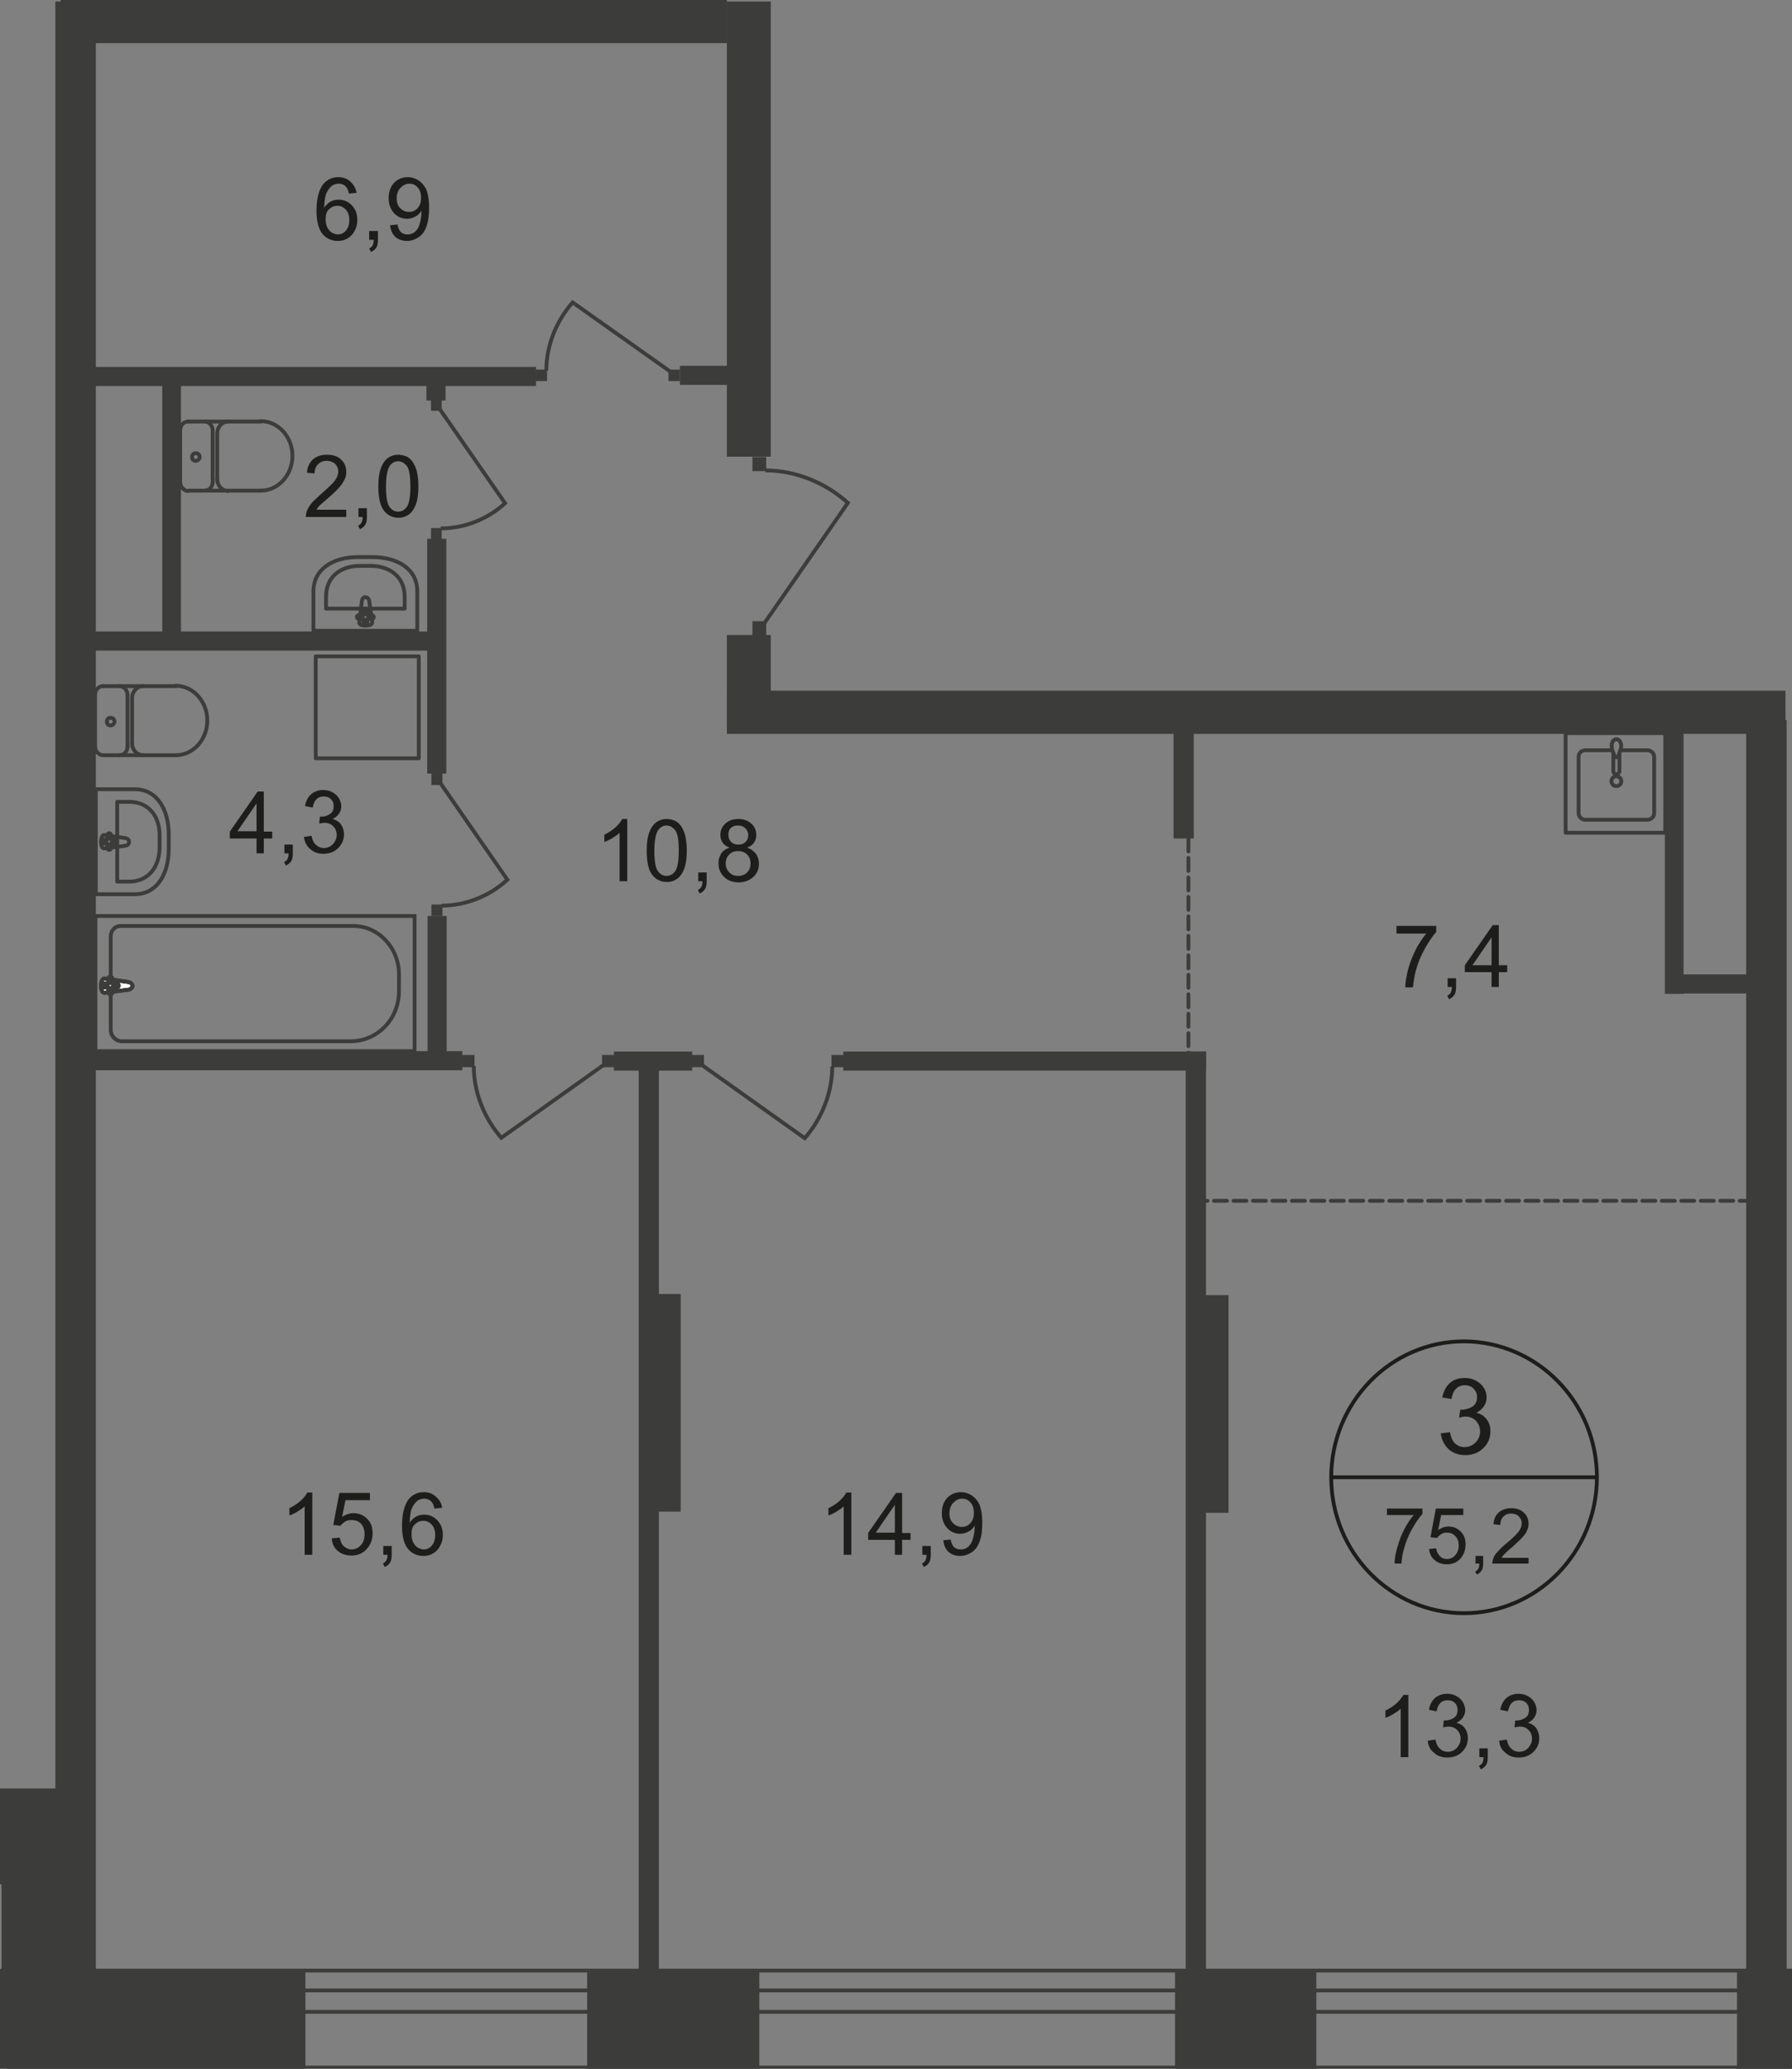 <?xml version="1.0" encoding="utf-8"?>
<!-- Generator: Adobe Illustrator 25.4.1, SVG Export Plug-In . SVG Version: 6.00 Build 0)  -->
<!DOCTYPE svg PUBLIC "-//W3C//DTD SVG 1.1//EN" "http://www.w3.org/Graphics/SVG/1.1/DTD/svg11.dtd">
<svg version="1.1" id="Слой_1" xmlns:x="http://ns.adobe.com/Extensibility/1.0/" xmlns:i="http://ns.adobe.com/AdobeIllustrator/10.0/" xmlns:graph="http://ns.adobe.com/Graphs/1.0/"
	 xmlns="http://www.w3.org/2000/svg" xmlns:xlink="http://www.w3.org/1999/xlink" x="0px" y="0px" width="469.4px" height="541.8px"
	 viewBox="0 0 469.4 541.8" style="enable-background:new 0 0 469.4 541.8;" xml:space="preserve">
<rect x="0" y="0" width="469.4" height="541.8" fill="#808080" stroke="none"/>
<style type="text/css">
	.st0{fill:none;stroke:#3C3C3B;stroke-linecap:round;stroke-linejoin:round;stroke-miterlimit:10;}
	.st1{fill-rule:evenodd;clip-rule:evenodd;fill:#3C3C3B;}
	.st2{fill:#3C3C3B;}
	.st3{fill:none;stroke:#3C3C3B;stroke-miterlimit:22.926;}
	.st4{fill:#FFFFFF;}
	.st5{fill:#1D1D1B;}
	.st6{fill:none;stroke:#1D1D1B;stroke-miterlimit:10;}
	.st7{fill:none;stroke:#3C3C3B;stroke-linecap:round;stroke-linejoin:round;stroke-miterlimit:10;stroke-dasharray:3.4,1.7;}
</style>
<polygon class="st0" points="469.3,516.1 0.4,516.1 0.4,541.5 469.3,541.5 "/>
<rect x="0.4" y="521.3" class="st0" width="468.8" height="5.6"/>
<rect x="14.5" y="0.4" class="st1" width="10.6" height="524.3"/>
<rect x="15.9" class="st1" width="174.5" height="11.3"/>
<rect x="190.4" y="166.3" class="st1" width="11.5" height="25.5"/>
<rect x="111.9" y="141.1" class="st1" width="5" height="61.5"/>
<rect x="19.3" y="165.4" class="st1" width="93.4" height="5"/>
<rect x="112" y="239.9" class="st1" width="5" height="38.1"/>
<rect x="22.8" y="275.3" class="st1" width="98.3" height="5"/>
<rect x="160.8" y="275.4" class="st1" width="20.5" height="5"/>
<rect x="16.7" y="96.1" class="st1" width="123.7" height="5"/>
<rect x="178.1" y="95.8" class="st1" width="13.5" height="5"/>
<rect x="111.7" y="99.7" class="st1" width="5" height="5.2"/>
<rect x="121.1" y="276.3" class="st2" width="3.2" height="3.2"/>
<path class="st3" d="M158,279l-26.7,19c-4.5-5.2-7.2-11.9-7.2-18.8"/>
<rect x="157.7" y="276.3" class="st2" width="3.2" height="3.2"/>
<rect x="140.3" y="96.8" class="st2" width="3" height="3"/>
<path class="st3" d="M175.4,97.2l-25.4-18c-4.3,4.9-6.9,11.3-6.9,17.9"/>
<rect x="175.1" y="96.8" class="st2" width="3" height="3"/>
<rect x="113" y="236.9" class="st2" width="2.9" height="3"/>
<path class="st3" d="M115.5,205.3l17.4,25.1c-4.7,4.3-10.9,6.8-17.3,6.8"/>
<rect x="113" y="202.6" class="st2" width="2.9" height="3"/>
<rect x="112.9" y="138.3" class="st2" width="2.8" height="2.9"/>
<path class="st3" d="M115.3,107.3l17,24.5c-4.6,4.2-10.7,6.6-16.9,6.6"/>
<rect x="112.9" y="104.7" class="st2" width="2.8" height="2.9"/>
<path class="st0" d="M35.3,206.7H25.1v27.5h10.2c5.9,0,8.9-5.4,8.9-11.9v-3.7C44.2,212.1,41.2,206.7,35.3,206.7z"/>
<path class="st0" d="M33.8,210h-3.1v20.9h3.1c5.3,0,8-4.1,8-9V219C41.9,214.1,39.2,210,33.8,210z"/>
<path class="st0" d="M32.9,219.5l-5.6-0.8c-1-0.2-1.2,3.6,0,3.5l5.6-0.7c0.5-0.1,0.9-0.4,0.9-1C33.8,219.9,33.4,219.6,32.9,219.5z"
	/>
<path class="st0" d="M28.6,218.2L28.6,218.2c-0.2,0-0.5,0.2-0.5,0.5v1.2h-1.1c-0.3,0-0.5,0.2-0.5,0.5c0,0.3,0.2,0.5,0.5,0.5h1.1v1.2
	c0,0.3,0.2,0.5,0.5,0.5c0.2,0,0.5-0.2,0.5-0.5v-1.2h1.1c0.2,0,0.5-0.2,0.5-0.5c0-0.3-0.2-0.5-0.5-0.5h-1.1v-1.2
	C29.1,218.5,28.9,218.2,28.6,218.2z"/>
<rect x="25" y="239.9" class="st3" width="83.6" height="35.4"/>
<path class="st3" d="M91.9,272.7h-60c-1.6,0-2.9-1.4-2.9-3v-24.5c0-1.5,1.2-2.7,2.6-2.7h60.9c6.6,0,12,5.7,12,12.6v4.4
	C104.6,266.8,98.9,272.7,91.9,272.7z"/>
<path class="st4" d="M33.7,257.2l-6.3-0.9c-1.2-0.2-1.3,3.9,0,3.7l6.3-0.8c0.5-0.1,1-0.5,1-1C34.6,257.6,34.2,257.3,33.7,257.2"/>
<path class="st3" d="M33.7,257.2l-6.3-0.9c-1.2-0.2-1.3,3.9,0,3.7l6.3-0.8c0.5-0.1,1-0.5,1-1C34.6,257.6,34.2,257.3,33.7,257.2z"/>
<path class="st3" d="M33.7,257.2l-6.3-0.9c-1.2-0.2-1.3,3.9,0,3.7l6.3-0.8c0.5-0.1,1-0.5,1-1C34.6,257.6,34.2,257.3,33.7,257.2z"/>
<path class="st0" d="M33.7,257.2l-6.3-0.9c-1.2-0.2-1.3,3.9,0,3.7l6.3-0.8c0.5-0.1,1-0.5,1-1C34.6,257.6,34.2,257.3,33.7,257.2z"/>
<path class="st4" d="M28.9,255.8L28.9,255.8c-0.3,0-0.5,0.2-0.5,0.5v1.3h-1.2c-0.3,0-0.5,0.2-0.5,0.5c0,0.3,0.2,0.5,0.5,0.5h1.2v1.3
	c0,0.3,0.2,0.5,0.5,0.5c0.3,0,0.5-0.2,0.5-0.5v-1.3h1.2c0.3,0,0.5-0.2,0.5-0.5c0-0.3-0.2-0.5-0.5-0.5h-1.2v-1.3
	C29.4,256,29.2,255.8,28.9,255.8"/>
<path class="st0" d="M28.9,255.8L28.9,255.8c-0.3,0-0.5,0.2-0.5,0.5v1.3h-1.2c-0.3,0-0.5,0.2-0.5,0.5c0,0.3,0.2,0.5,0.5,0.5h1.2v1.3
	c0,0.3,0.2,0.5,0.5,0.5c0.3,0,0.5-0.2,0.5-0.5v-1.3h1.2c0.3,0,0.5-0.2,0.5-0.5c0-0.3-0.2-0.5-0.5-0.5h-1.2v-1.3
	C29.4,256,29.2,255.8,28.9,255.8z"/>
<path class="st0" d="M28.9,255.8L28.9,255.8c-0.3,0-0.5,0.2-0.5,0.5v1.3h-1.2c-0.3,0-0.5,0.2-0.5,0.5c0,0.3,0.2,0.5,0.5,0.5h1.2v1.3
	c0,0.3,0.2,0.5,0.5,0.5c0.3,0,0.5-0.2,0.5-0.5v-1.3h1.2c0.3,0,0.5-0.2,0.5-0.5c0-0.3-0.2-0.5-0.5-0.5h-1.2v-1.3
	C29.4,256,29.2,255.8,28.9,255.8z"/>
<path class="st0" d="M28.9,255.8L28.9,255.8c-0.3,0-0.5,0.2-0.5,0.5v1.3h-1.2c-0.3,0-0.5,0.2-0.5,0.5c0,0.3,0.2,0.5,0.5,0.5h1.2v1.3
	c0,0.3,0.2,0.5,0.5,0.5c0.3,0,0.5-0.2,0.5-0.5v-1.3h1.2c0.3,0,0.5-0.2,0.5-0.5c0-0.3-0.2-0.5-0.5-0.5h-1.2v-1.3
	C29.4,256,29.2,255.8,28.9,255.8z"/>
<path class="st0" d="M27,179.7c-1.2,0-2.1,1-2.1,2.3"/>
<line class="st0" x1="27.1" y1="179.7" x2="46.1" y2="179.7"/>
<path class="st0" d="M46,197.8c4.6,0,8.3-4.1,8.3-9.1c0-5-3.7-9.1-8.3-9.1"/>
<line class="st0" x1="46.2" y1="197.8" x2="27.2" y2="197.8"/>
<path class="st0" d="M24.9,195.5c0,1.2,1,2.3,2.1,2.3"/>
<line class="st0" x1="24.9" y1="195.7" x2="24.9" y2="182.2"/>
<path class="st0" d="M28,189c0,0.6,0.4,1,1,1c0.5,0,1-0.5,1-1c0-0.6-0.4-1-1-1C28.4,187.9,28,188.4,28,189z"/>
<path class="st0" d="M31.3,197.8c1.2,0,2.1-1,2.1-2.3"/>
<line class="st0" x1="33.4" y1="195.7" x2="33.4" y2="182.2"/>
<path class="st0" d="M33.4,182c0-1.3-1-2.3-2.1-2.3"/>
<path class="st0" d="M37.5,179.7c-1.6,0-2.9,1.4-2.9,3.1"/>
<line class="st0" x1="34.6" y1="183" x2="34.6" y2="194.9"/>
<path class="st0" d="M34.6,194.7c0,1.7,1.3,3.1,2.9,3.1"/>
<path class="st0" d="M422.2,196.5h-6.9c-1,0-1.8,0.7-1.8,1.7V213c0,0.9,0.8,1.7,1.8,1.7h16.2c1,0,1.8-0.8,1.8-1.7v-14.8
	c0-0.9-0.8-1.7-1.8-1.7h-7.1"/>
<path class="st3" d="M424.7,204.6c0-0.7-0.6-1.3-1.3-1.3c-0.7,0-1.3,0.6-1.3,1.3c0,0.7,0.6,1.3,1.3,1.3
	C424.1,205.9,424.7,205.3,424.7,204.6z"/>
<path class="st3" d="M424.2,197.1v4.9c0,0.4-0.4,0.8-0.8,0.8s-0.8-0.4-0.8-0.8v-4.9"/>
<path class="st3" d="M422.3,196.3c0.2,0.7,0.4,1.1,0.5,1.4c0.1,0.2,0.1,0.4,0.2,0.5c0,0,0,0.1,0.1,0.1c0,0,0.1,0,0.1,0h0.2h0.2
	c0.1,0,0.1,0,0.1,0c0,0,0.1,0,0.1-0.1c0-0.1,0.1-0.3,0.2-0.5c0.1-0.3,0.3-0.7,0.5-1.4c0.2-0.5,0.2-1,0.1-1.5
	c-0.2-0.7-0.6-1.2-1.2-1.2c-0.6,0-1,0.5-1.2,1.2C422.1,195.3,422.2,195.9,422.3,196.3z"/>
<rect x="410.1" y="192" class="st0" width="26.1" height="26.1"/>
<rect x="167.3" y="278.4" class="st1" width="5.3" height="251.6"/>
<rect x="167.6" y="338.9" class="st1" width="10.7" height="57"/>
<rect x="217.8" y="276.3" class="st2" width="3.2" height="3.2"/>
<path class="st3" d="M184.1,279.1l26.7,19c4.5-5.2,7.2-11.9,7.2-18.8"/>
<rect x="181.2" y="276.3" class="st2" width="3.2" height="3.2"/>
<rect x="220.9" y="275.4" class="st1" width="95" height="5"/>
<rect x="190.4" y="0.4" class="st1" width="11.5" height="119.2"/>
<rect x="197.1" y="119.7" class="st2" width="3.6" height="3.7"/>
<path class="st3" d="M200.3,163.1l21.8-31.4c-5.9-5.3-13.7-8.5-21.6-8.5"/>
<rect x="197.1" y="162.7" class="st2" width="3.6" height="3.7"/>
<rect x="190.4" y="180.9" class="st1" width="277.3" height="11.3"/>
<rect x="457.4" y="188.6" class="st1" width="10.6" height="332.3"/>
<rect x="436.2" y="255.2" class="st1" width="25.4" height="5"/>
<rect x="436.1" y="189.1" class="st1" width="4.9" height="71.2"/>
<g>
	<path class="st5" d="M223,407.2h-2v-12.7c-0.5,0.5-1.1,0.9-1.9,1.4c-0.8,0.5-1.5,0.8-2.1,1v-1.9c1.1-0.5,2.1-1.2,2.9-1.9
		c0.8-0.7,1.4-1.5,1.8-2.2h1.3V407.2z"/>
	<path class="st5" d="M234.4,407.2v-3.9h-7v-1.8l7.3-10.5h1.6v10.5h2.2v1.8h-2.2v3.9H234.4z M234.4,401.4v-7.3l-5,7.3H234.4z"/>
	<path class="st5" d="M241.6,407.2v-2.3h2.2v2.3c0,0.8-0.1,1.5-0.4,2c-0.3,0.5-0.8,0.9-1.4,1.2l-0.5-0.9c0.4-0.2,0.7-0.5,0.9-0.8
		c0.2-0.4,0.3-0.9,0.3-1.5H241.6z"/>
	<path class="st5" d="M247.1,403.4l1.9-0.2c0.2,0.9,0.5,1.6,0.9,2c0.5,0.4,1,0.6,1.7,0.6c0.6,0,1.1-0.1,1.6-0.4
		c0.5-0.3,0.8-0.7,1.1-1.1c0.3-0.5,0.5-1.1,0.7-1.9c0.2-0.8,0.3-1.6,0.3-2.4c0-0.1,0-0.2,0-0.4c-0.4,0.6-0.9,1.2-1.6,1.5
		c-0.7,0.4-1.4,0.6-2.2,0.6c-1.3,0-2.5-0.5-3.4-1.5c-0.9-1-1.4-2.3-1.4-3.9c0-1.7,0.5-3,1.4-4c1-1,2.2-1.5,3.6-1.5
		c1,0,2,0.3,2.9,0.9c0.9,0.6,1.5,1.4,2,2.4c0.4,1.1,0.7,2.6,0.7,4.6c0,2.1-0.2,3.7-0.7,5c-0.4,1.2-1.1,2.2-2,2.8
		c-0.9,0.6-1.9,1-3.1,1c-1.3,0-2.3-0.4-3.1-1.1C247.7,405.7,247.2,404.7,247.1,403.4z M255.1,396.2c0-1.1-0.3-2.1-0.9-2.7
		c-0.6-0.7-1.3-1-2.2-1c-0.9,0-1.6,0.4-2.3,1.1c-0.7,0.7-1,1.7-1,2.8c0,1,0.3,1.9,0.9,2.5c0.6,0.6,1.4,1,2.3,1c0.9,0,1.7-0.3,2.3-1
		S255.1,397.4,255.1,396.2z"/>
</g>
<g>
	<path class="st5" d="M67.2,223.5v-3.9h-7v-1.8l7.3-10.5h1.6v10.5h2.2v1.8h-2.2v3.9H67.2z M67.2,217.7v-7.3l-5,7.3H67.2z"/>
	<path class="st5" d="M74.5,223.5v-2.3h2.2v2.3c0,0.8-0.1,1.5-0.4,2c-0.3,0.5-0.8,0.9-1.4,1.2l-0.5-0.9c0.4-0.2,0.7-0.5,0.9-0.8
		c0.2-0.4,0.3-0.9,0.3-1.5H74.5z"/>
	<path class="st5" d="M79.6,219.2l2-0.3c0.2,1.1,0.6,1.9,1.2,2.4c0.5,0.5,1.2,0.8,2,0.8c0.9,0,1.7-0.3,2.4-1c0.6-0.7,1-1.5,1-2.4
		c0-0.9-0.3-1.7-0.9-2.3c-0.6-0.6-1.3-0.9-2.3-0.9c-0.4,0-0.8,0.1-1.4,0.2l0.2-1.8c0.1,0,0.2,0,0.3,0c0.8,0,1.6-0.2,2.3-0.7
		c0.7-0.4,1-1.1,1-2.1c0-0.7-0.2-1.3-0.7-1.8c-0.5-0.5-1.1-0.7-1.9-0.7c-0.8,0-1.4,0.2-1.9,0.7s-0.8,1.2-1,2.2l-2-0.4
		c0.2-1.3,0.8-2.4,1.6-3.1s1.9-1.1,3.2-1.1c0.9,0,1.7,0.2,2.4,0.6c0.7,0.4,1.3,0.9,1.7,1.6c0.4,0.7,0.6,1.4,0.6,2.1
		c0,0.7-0.2,1.3-0.6,1.9s-0.9,1-1.7,1.4c0.9,0.2,1.7,0.7,2.2,1.4s0.8,1.6,0.8,2.6c0,1.4-0.5,2.6-1.5,3.6s-2.3,1.5-3.9,1.5
		c-1.4,0-2.6-0.4-3.5-1.3C80.3,221.6,79.8,220.5,79.6,219.2z"/>
</g>
<g>
	<path class="st5" d="M90.7,133.5v1.9H80.1c0-0.5,0.1-0.9,0.2-1.4c0.3-0.7,0.7-1.5,1.3-2.2c0.6-0.7,1.5-1.5,2.6-2.5
		c1.7-1.5,2.9-2.6,3.5-3.4c0.6-0.8,0.9-1.6,0.9-2.4c0-0.8-0.3-1.5-0.8-2c-0.6-0.5-1.3-0.8-2.2-0.8c-1,0-1.7,0.3-2.3,0.9
		s-0.9,1.4-0.9,2.4l-2-0.2c0.1-1.5,0.7-2.7,1.6-3.5c0.9-0.8,2.1-1.2,3.7-1.2c1.5,0,2.8,0.4,3.7,1.3c0.9,0.9,1.3,1.9,1.3,3.2
		c0,0.7-0.1,1.3-0.4,1.9s-0.7,1.3-1.3,2c-0.6,0.7-1.6,1.7-3,2.9c-1.2,1-1.9,1.7-2.3,2c-0.3,0.4-0.6,0.7-0.8,1.1H90.7z"/>
	<path class="st5" d="M93.9,135.4v-2.3h2.2v2.3c0,0.8-0.1,1.5-0.4,2c-0.3,0.5-0.8,0.9-1.4,1.2l-0.5-0.9c0.4-0.2,0.7-0.5,0.9-0.8
		c0.2-0.4,0.3-0.9,0.3-1.5H93.9z"/>
	<path class="st5" d="M99.1,127.4c0-1.9,0.2-3.5,0.6-4.6c0.4-1.2,1-2.1,1.7-2.7c0.8-0.6,1.7-1,2.9-1c0.9,0,1.6,0.2,2.3,0.5
		c0.7,0.4,1.2,0.9,1.6,1.5c0.4,0.7,0.8,1.5,1,2.4c0.2,1,0.4,2.2,0.4,3.8c0,1.9-0.2,3.5-0.6,4.6c-0.4,1.2-1,2.1-1.7,2.7
		c-0.8,0.6-1.7,1-2.9,1c-1.5,0-2.8-0.6-3.7-1.7C99.6,132.6,99.1,130.4,99.1,127.4z M101.1,127.4c0,2.7,0.3,4.5,0.9,5.3
		c0.6,0.9,1.4,1.3,2.3,1.3s1.7-0.4,2.3-1.3c0.6-0.9,0.9-2.7,0.9-5.3c0-2.7-0.3-4.5-0.9-5.3s-1.4-1.3-2.3-1.3c-0.9,0-1.6,0.4-2.2,1.2
		C101.5,122.9,101.1,124.7,101.1,127.4z"/>
</g>
<g>
	<path class="st5" d="M164.3,230.8h-2v-12.7c-0.5,0.5-1.1,0.9-1.9,1.4c-0.8,0.5-1.5,0.8-2.1,1v-1.9c1.1-0.5,2.1-1.2,2.9-1.9
		c0.8-0.7,1.4-1.5,1.8-2.2h1.3V230.8z"/>
	<path class="st5" d="M169.4,222.8c0-1.9,0.2-3.5,0.6-4.6c0.4-1.2,1-2.1,1.7-2.7c0.8-0.6,1.7-1,2.9-1c0.9,0,1.6,0.2,2.3,0.5
		c0.7,0.4,1.2,0.9,1.6,1.5c0.4,0.7,0.8,1.5,1,2.4c0.2,1,0.4,2.2,0.4,3.8c0,1.9-0.2,3.5-0.6,4.6c-0.4,1.2-1,2.1-1.7,2.7
		c-0.8,0.6-1.7,1-2.9,1c-1.5,0-2.8-0.6-3.7-1.7C169.9,228.1,169.4,225.9,169.4,222.8z M171.4,222.8c0,2.7,0.3,4.5,0.9,5.3
		c0.6,0.9,1.4,1.3,2.3,1.3s1.7-0.4,2.3-1.3c0.6-0.9,0.9-2.7,0.9-5.3c0-2.7-0.3-4.5-0.9-5.3s-1.4-1.3-2.3-1.3c-0.9,0-1.6,0.4-2.2,1.2
		C171.8,218.3,171.4,220.1,171.4,222.8z"/>
	<path class="st5" d="M182.9,230.8v-2.3h2.2v2.3c0,0.8-0.1,1.5-0.4,2c-0.3,0.5-0.8,0.9-1.4,1.2l-0.5-0.9c0.4-0.2,0.7-0.5,0.9-0.8
		c0.2-0.4,0.3-0.9,0.3-1.5H182.9z"/>
	<path class="st5" d="M191.1,222c-0.8-0.3-1.4-0.7-1.8-1.3c-0.4-0.6-0.6-1.2-0.6-2c0-1.2,0.4-2.2,1.3-3c0.8-0.8,2-1.2,3.4-1.2
		c1.4,0,2.5,0.4,3.4,1.2s1.3,1.8,1.3,3c0,0.8-0.2,1.4-0.6,2c-0.4,0.6-1,1-1.8,1.3c1,0.3,1.7,0.9,2.3,1.6c0.5,0.7,0.8,1.6,0.8,2.6
		c0,1.4-0.5,2.6-1.5,3.5c-1,0.9-2.3,1.4-3.8,1.4s-2.9-0.5-3.8-1.4c-1-1-1.5-2.1-1.5-3.6c0-1.1,0.3-1.9,0.8-2.7
		C189.4,222.8,190.2,222.3,191.1,222z M190.1,226.1c0,0.6,0.1,1.1,0.4,1.7c0.3,0.5,0.7,0.9,1.2,1.2c0.5,0.3,1.1,0.4,1.7,0.4
		c0.9,0,1.7-0.3,2.3-0.9c0.6-0.6,0.9-1.4,0.9-2.3c0-1-0.3-1.8-0.9-2.4c-0.6-0.6-1.4-0.9-2.4-0.9c-0.9,0-1.7,0.3-2.3,0.9
		S190.1,225.2,190.1,226.1z M190.8,218.6c0,0.8,0.2,1.4,0.7,1.9c0.5,0.5,1.1,0.7,1.9,0.7c0.8,0,1.4-0.2,1.9-0.7
		c0.5-0.5,0.7-1.1,0.7-1.8c0-0.7-0.3-1.3-0.8-1.8s-1.1-0.7-1.9-0.7c-0.8,0-1.4,0.2-1.9,0.7S190.8,218,190.8,218.6z"/>
</g>
<g>
	<path class="st5" d="M93.4,50.5l-2,0.2c-0.2-0.8-0.4-1.4-0.7-1.7c-0.5-0.6-1.2-0.9-2-0.9c-0.6,0-1.2,0.2-1.7,0.5
		c-0.6,0.5-1.1,1.1-1.5,2c-0.4,0.9-0.5,2.1-0.6,3.8c0.5-0.7,1.1-1.3,1.7-1.6c0.7-0.4,1.4-0.5,2.2-0.5c1.3,0,2.4,0.5,3.4,1.5
		c0.9,1,1.4,2.2,1.4,3.8c0,1-0.2,2-0.7,2.8c-0.4,0.9-1,1.5-1.8,2s-1.6,0.7-2.6,0.7c-1.6,0-3-0.6-4-1.8s-1.6-3.2-1.6-6.1
		c0-3.1,0.6-5.4,1.7-6.9c1-1.2,2.3-1.9,4-1.9c1.3,0,2.3,0.4,3.1,1.1S93.2,49.2,93.4,50.5z M85.3,57.5c0,0.7,0.1,1.3,0.4,2
		c0.3,0.6,0.7,1.1,1.2,1.4c0.5,0.3,1.1,0.5,1.6,0.5c0.8,0,1.5-0.3,2.1-1c0.6-0.7,0.9-1.6,0.9-2.8c0-1.1-0.3-2-0.9-2.7
		c-0.6-0.6-1.3-1-2.2-1c-0.9,0-1.6,0.3-2.3,1S85.3,56.5,85.3,57.5z"/>
	<path class="st5" d="M96.7,62.8v-2.3H99v2.3c0,0.8-0.1,1.5-0.4,2c-0.3,0.5-0.8,0.9-1.4,1.2l-0.5-0.9c0.4-0.2,0.7-0.5,0.9-0.8
		c0.2-0.4,0.3-0.9,0.3-1.5H96.7z"/>
	<path class="st5" d="M102.2,59l1.9-0.2c0.2,0.9,0.5,1.6,0.9,2c0.5,0.4,1,0.6,1.7,0.6c0.6,0,1.1-0.1,1.6-0.4
		c0.5-0.3,0.8-0.7,1.1-1.1c0.3-0.5,0.5-1.1,0.7-1.9c0.2-0.8,0.3-1.6,0.3-2.4c0-0.1,0-0.2,0-0.4c-0.4,0.6-0.9,1.2-1.6,1.5
		c-0.7,0.4-1.4,0.6-2.2,0.6c-1.3,0-2.5-0.5-3.4-1.5c-0.9-1-1.4-2.3-1.4-3.9c0-1.7,0.5-3,1.4-4c1-1,2.2-1.5,3.6-1.5
		c1,0,2,0.3,2.9,0.9c0.9,0.6,1.5,1.4,2,2.4c0.4,1.1,0.7,2.6,0.7,4.6c0,2.1-0.2,3.7-0.7,5c-0.4,1.2-1.1,2.2-2,2.8
		c-0.9,0.6-1.9,1-3.1,1c-1.3,0-2.3-0.4-3.1-1.1C102.8,61.3,102.3,60.3,102.2,59z M110.3,51.8c0-1.1-0.3-2.1-0.9-2.7
		c-0.6-0.7-1.3-1-2.2-1c-0.9,0-1.6,0.4-2.3,1.1c-0.7,0.7-1,1.7-1,2.8c0,1,0.3,1.9,0.9,2.5c0.6,0.6,1.4,1,2.3,1c0.9,0,1.7-0.3,2.3-1
		S110.3,53,110.3,51.8z"/>
</g>
<rect y="468.4" class="st1" width="20.8" height="25.1"/>
<rect x="0.4" y="472.7" class="st1" width="19.2" height="69"/>
<path class="st0" d="M49.3,110.4c-1.2,0-2.1,1-2.1,2.3"/>
<line class="st0" x1="49.4" y1="110.4" x2="68.3" y2="110.4"/>
<path class="st0" d="M68.3,128.5c4.6,0,8.3-4.1,8.3-9.1c0-5-3.7-9.1-8.3-9.1"/>
<line class="st0" x1="68.5" y1="128.5" x2="49.5" y2="128.5"/>
<path class="st0" d="M47.2,126.3c0,1.2,1,2.3,2.1,2.3"/>
<line class="st0" x1="47.2" y1="126.5" x2="47.2" y2="112.9"/>
<path class="st0" d="M50.3,119.7c0,0.6,0.4,1,1,1c0.5,0,1-0.5,1-1c0-0.6-0.4-1-1-1C50.7,118.7,50.3,119.1,50.3,119.7z"/>
<path class="st0" d="M53.6,128.5c1.2,0,2.1-1,2.1-2.3"/>
<line class="st0" x1="55.7" y1="126.5" x2="55.7" y2="112.9"/>
<path class="st0" d="M55.7,112.7c0-1.3-1-2.3-2.1-2.3"/>
<path class="st0" d="M59.8,110.4c-1.6,0-2.9,1.4-2.9,3.1"/>
<line class="st0" x1="56.9" y1="113.7" x2="56.9" y2="125.7"/>
<path class="st0" d="M56.9,125.5c0,1.7,1.3,3.1,2.9,3.1"/>
<rect x="82.7" y="171.9" class="st0" width="27" height="26.7"/>
<rect x="310.6" y="275.4" class="st1" width="5.3" height="252.9"/>
<rect x="307.4" y="185.5" class="st1" width="5.3" height="34.1"/>
<rect x="311.1" y="339.2" class="st1" width="10.7" height="57"/>
<path class="st6" d="M418.3,386.9c0,19.6-15.6,35.6-34.8,35.6c-19.2,0-34.8-15.9-34.8-35.6c0-19.6,15.6-35.6,34.8-35.6
	C402.7,351.4,418.3,367.3,418.3,386.9z"/>
<line class="st6" x1="348.4" y1="386.9" x2="418.6" y2="386.9"/>
<g>
	<path class="st5" d="M377.4,375.4l2.4-0.3c0.3,1.4,0.7,2.4,1.4,3s1.5,0.9,2.4,0.9c1.1,0,2.1-0.4,2.9-1.2c0.8-0.8,1.2-1.8,1.2-2.9
		c0-1.1-0.4-2-1.1-2.8c-0.7-0.7-1.6-1.1-2.7-1.1c-0.5,0-1,0.1-1.7,0.3l0.3-2.1c0.2,0,0.3,0,0.4,0c1,0,1.9-0.3,2.8-0.8
		c0.8-0.5,1.2-1.4,1.2-2.5c0-0.9-0.3-1.6-0.9-2.2c-0.6-0.6-1.4-0.9-2.3-0.9c-0.9,0-1.7,0.3-2.3,0.9s-1,1.5-1.2,2.7l-2.4-0.4
		c0.3-1.6,1-2.9,2-3.8c1-0.9,2.3-1.3,3.9-1.3c1.1,0,2,0.2,2.9,0.7c0.9,0.5,1.6,1.1,2.1,1.9c0.5,0.8,0.7,1.6,0.7,2.5
		c0,0.9-0.2,1.6-0.7,2.3c-0.5,0.7-1.1,1.3-2,1.7c1.2,0.3,2,0.8,2.7,1.7s1,1.9,1,3.2c0,1.7-0.6,3.2-1.9,4.4c-1.2,1.2-2.8,1.8-4.7,1.8
		c-1.7,0-3.1-0.5-4.3-1.5C378.2,378.3,377.6,377,377.4,375.4z"/>
</g>
<g>
	<path class="st5" d="M363.3,396.8v-1.7h9.3v1.4c-0.9,1-1.8,2.3-2.7,3.9c-0.9,1.6-1.6,3.3-2.1,5.1c-0.4,1.2-0.6,2.6-0.7,4h-1.8
		c0-1.1,0.2-2.5,0.7-4.2s1-3.2,1.8-4.7c0.8-1.5,1.6-2.8,2.5-3.8H363.3z"/>
	<path class="st5" d="M374.3,405.7l1.9-0.2c0.1,0.9,0.5,1.6,1,2.1c0.5,0.5,1.1,0.7,1.8,0.7c0.9,0,1.6-0.3,2.2-1s0.9-1.5,0.9-2.6
		c0-1-0.3-1.8-0.9-2.4c-0.6-0.6-1.3-0.9-2.2-0.9c-0.6,0-1.1,0.1-1.5,0.4s-0.8,0.6-1.1,1l-1.7-0.2l1.4-7.5h7.2v1.7h-5.8l-0.8,3.9
		c0.9-0.6,1.8-0.9,2.7-0.9c1.3,0,2.3,0.4,3.2,1.3c0.9,0.9,1.3,2,1.3,3.4c0,1.3-0.4,2.5-1.1,3.4c-0.9,1.2-2.2,1.8-3.8,1.8
		c-1.3,0-2.4-0.4-3.2-1.1C374.9,407.9,374.5,406.9,374.3,405.7z"/>
	<path class="st5" d="M386.5,409.5v-2h2v2c0,0.8-0.1,1.4-0.4,1.8c-0.3,0.5-0.7,0.8-1.2,1.1l-0.5-0.8c0.4-0.2,0.6-0.4,0.8-0.7
		c0.2-0.3,0.3-0.8,0.3-1.4H386.5z"/>
	<path class="st5" d="M400.4,407.8v1.7h-9.5c0-0.4,0.1-0.8,0.2-1.2c0.2-0.7,0.6-1.3,1.2-1.9c0.5-0.6,1.3-1.4,2.3-2.2
		c1.6-1.3,2.6-2.3,3.2-3.1c0.6-0.8,0.8-1.5,0.8-2.2c0-0.7-0.3-1.3-0.8-1.8c-0.5-0.5-1.2-0.7-2-0.7c-0.9,0-1.5,0.3-2,0.8
		c-0.5,0.5-0.8,1.2-0.8,2.2l-1.8-0.2c0.1-1.4,0.6-2.4,1.4-3.1c0.8-0.7,1.9-1.1,3.3-1.1c1.4,0,2.5,0.4,3.3,1.2
		c0.8,0.8,1.2,1.7,1.2,2.9c0,0.6-0.1,1.2-0.4,1.7c-0.2,0.6-0.6,1.2-1.2,1.8c-0.5,0.6-1.5,1.5-2.7,2.6c-1.1,0.9-1.7,1.5-2,1.8
		c-0.3,0.3-0.6,0.6-0.7,1H400.4z"/>
</g>
<g>
	<path class="st5" d="M368.9,460.2h-2v-12.7c-0.5,0.5-1.1,0.9-1.9,1.4c-0.8,0.5-1.5,0.8-2.1,1v-1.9c1.1-0.5,2.1-1.2,2.9-1.9
		c0.8-0.7,1.4-1.5,1.8-2.2h1.3V460.2z"/>
	<path class="st5" d="M374,455.9l2-0.3c0.2,1.1,0.6,1.9,1.2,2.4c0.5,0.5,1.2,0.8,2,0.8c0.9,0,1.7-0.3,2.4-1c0.6-0.7,1-1.5,1-2.4
		c0-0.9-0.3-1.7-0.9-2.3c-0.6-0.6-1.3-0.9-2.3-0.9c-0.4,0-0.8,0.1-1.4,0.2l0.2-1.8c0.1,0,0.2,0,0.3,0c0.8,0,1.6-0.2,2.3-0.7
		c0.7-0.4,1-1.1,1-2.1c0-0.7-0.2-1.3-0.7-1.8c-0.5-0.5-1.1-0.7-1.9-0.7c-0.8,0-1.4,0.2-1.9,0.7s-0.8,1.2-1,2.2l-2-0.4
		c0.2-1.3,0.8-2.4,1.6-3.1s1.9-1.1,3.2-1.1c0.9,0,1.7,0.2,2.4,0.6c0.7,0.4,1.3,0.9,1.7,1.6c0.4,0.7,0.6,1.4,0.6,2.1
		c0,0.7-0.2,1.3-0.6,1.9s-0.9,1-1.7,1.4c0.9,0.2,1.7,0.7,2.2,1.4s0.8,1.6,0.8,2.6c0,1.4-0.5,2.6-1.5,3.6s-2.3,1.5-3.9,1.5
		c-1.4,0-2.6-0.4-3.5-1.3C374.6,458.3,374.1,457.2,374,455.9z"/>
	<path class="st5" d="M387.5,460.2v-2.3h2.2v2.3c0,0.8-0.1,1.5-0.4,2c-0.3,0.5-0.8,0.9-1.4,1.2l-0.5-0.9c0.4-0.2,0.7-0.5,0.9-0.8
		c0.2-0.4,0.3-0.9,0.3-1.5H387.5z"/>
	<path class="st5" d="M392.7,455.9l2-0.3c0.2,1.1,0.6,1.9,1.2,2.4c0.5,0.5,1.2,0.8,2,0.8c0.9,0,1.7-0.3,2.4-1c0.6-0.7,1-1.5,1-2.4
		c0-0.9-0.3-1.7-0.9-2.3c-0.6-0.6-1.3-0.9-2.3-0.9c-0.4,0-0.8,0.1-1.4,0.2l0.2-1.8c0.1,0,0.2,0,0.3,0c0.8,0,1.6-0.2,2.3-0.7
		c0.7-0.4,1-1.1,1-2.1c0-0.7-0.2-1.3-0.7-1.8c-0.5-0.5-1.1-0.7-1.9-0.7c-0.8,0-1.4,0.2-1.9,0.7s-0.8,1.2-1,2.2l-2-0.4
		c0.2-1.3,0.8-2.4,1.6-3.1s1.9-1.1,3.2-1.1c0.9,0,1.7,0.2,2.4,0.6c0.7,0.4,1.3,0.9,1.7,1.6c0.4,0.7,0.6,1.4,0.6,2.1
		c0,0.7-0.2,1.3-0.6,1.9s-0.9,1-1.7,1.4c0.9,0.2,1.7,0.7,2.2,1.4s0.8,1.6,0.8,2.6c0,1.4-0.5,2.6-1.5,3.6s-2.3,1.5-3.9,1.5
		c-1.4,0-2.6-0.4-3.5-1.3C393.3,458.3,392.8,457.2,392.7,455.9z"/>
</g>
<g>
	<path class="st5" d="M365.8,244.4v-1.9h10.4v1.6c-1,1.1-2,2.6-3,4.4s-1.8,3.7-2.3,5.6c-0.4,1.4-0.6,2.9-0.8,4.5h-2
		c0-1.3,0.3-2.8,0.7-4.6c0.5-1.8,1.2-3.6,2-5.2s1.8-3.1,2.8-4.3H365.8z"/>
	<path class="st5" d="M379.2,258.5v-2.3h2.2v2.3c0,0.8-0.1,1.5-0.4,2c-0.3,0.5-0.8,0.9-1.4,1.2l-0.5-0.9c0.4-0.2,0.7-0.5,0.9-0.8
		c0.2-0.4,0.3-0.9,0.3-1.5H379.2z"/>
	<path class="st5" d="M390.7,258.5v-3.9h-7v-1.8l7.3-10.5h1.6v10.5h2.2v1.8h-2.2v3.9H390.7z M390.7,252.8v-7.3l-5,7.3H390.7z"/>
</g>
<rect x="455" y="516.1" class="st1" width="14.2" height="25.7"/>
<rect x="307.8" y="516.1" class="st1" width="37" height="25.7"/>
<rect x="153.8" y="516.1" class="st1" width="45.1" height="25.7"/>
<rect x="1.8" y="516.1" class="st1" width="78.2" height="25.7"/>
<g>
	<path class="st5" d="M81.8,407.2h-2v-12.7c-0.5,0.5-1.1,0.9-1.9,1.4c-0.8,0.5-1.5,0.8-2.1,1v-1.9c1.1-0.5,2.1-1.2,2.9-1.9
		c0.8-0.7,1.4-1.5,1.8-2.2h1.3V407.2z"/>
	<path class="st5" d="M86.9,402.9l2.1-0.2c0.2,1,0.5,1.8,1.1,2.3c0.6,0.5,1.2,0.8,2,0.8c0.9,0,1.8-0.4,2.4-1.1c0.7-0.7,1-1.7,1-2.9
		c0-1.1-0.3-2-0.9-2.7c-0.6-0.7-1.5-1-2.5-1c-0.6,0-1.2,0.1-1.7,0.4c-0.5,0.3-0.9,0.7-1.2,1.1l-1.9-0.2l1.6-8.4h8v1.9h-6.4l-0.9,4.4
		c1-0.7,2-1,3-1c1.4,0,2.6,0.5,3.6,1.5s1.4,2.2,1.4,3.8c0,1.5-0.4,2.7-1.3,3.8c-1,1.3-2.4,2-4.2,2c-1.5,0-2.7-0.4-3.6-1.2
		C87.5,405.4,87,404.3,86.9,402.9z"/>
	<path class="st5" d="M100.4,407.2v-2.3h2.2v2.3c0,0.8-0.1,1.5-0.4,2c-0.3,0.5-0.8,0.9-1.4,1.2l-0.5-0.9c0.4-0.2,0.7-0.5,0.9-0.8
		c0.2-0.4,0.3-0.9,0.3-1.5H100.4z"/>
	<path class="st5" d="M115.8,394.9l-2,0.2c-0.2-0.8-0.4-1.4-0.7-1.7c-0.5-0.6-1.2-0.9-2-0.9c-0.6,0-1.2,0.2-1.7,0.5
		c-0.6,0.5-1.1,1.1-1.5,2c-0.4,0.9-0.5,2.1-0.6,3.8c0.5-0.7,1.1-1.3,1.7-1.6c0.7-0.4,1.4-0.5,2.2-0.5c1.3,0,2.4,0.5,3.4,1.5
		c0.9,1,1.4,2.2,1.4,3.8c0,1-0.2,2-0.7,2.8c-0.4,0.9-1,1.5-1.8,2s-1.6,0.7-2.6,0.7c-1.6,0-3-0.6-4-1.8s-1.6-3.2-1.6-6.1
		c0-3.1,0.6-5.4,1.7-6.9c1-1.2,2.3-1.9,4-1.9c1.3,0,2.3,0.4,3.1,1.1S115.7,393.6,115.8,394.9z M107.8,401.9c0,0.7,0.1,1.3,0.4,2
		c0.3,0.6,0.7,1.1,1.2,1.4c0.5,0.3,1.1,0.5,1.6,0.5c0.8,0,1.5-0.3,2.1-1c0.6-0.7,0.9-1.6,0.9-2.8c0-1.1-0.3-2-0.9-2.7
		c-0.6-0.6-1.3-1-2.2-1c-0.9,0-1.6,0.3-2.3,1S107.8,400.8,107.8,401.9z"/>
</g>
<line class="st7" x1="459.1" y1="314.5" x2="312" y2="314.5"/>
<line class="st7" x1="311.3" y1="189" x2="311.3" y2="296.4"/>
<rect x="42.5" y="99.5" class="st1" width="4.9" height="69.7"/>
<path class="st0" d="M109.3,154.9v10.3H82.1v-10.3c0-6,5.3-9,11.7-9h3.7C104,145.9,109.3,148.9,109.3,154.9z"/>
<path class="st0" d="M106,156.3v3.1H85.4v-3.1c0-5.4,4-8.1,8.9-8.1h2.8C102,148.2,106,151,106,156.3z"/>
<path class="st0" d="M96.7,157.3l0.8,5.7c0.2,1.1-3.6,1.2-3.4,0l0.7-5.7c0.1-0.5,0.4-0.9,0.9-0.9C96.2,156.4,96.6,156.8,96.7,157.3z
	"/>
<path class="st0" d="M97.9,161.6L97.9,161.6c0,0.3-0.2,0.5-0.5,0.5h-1.2v1.1c0,0.3-0.2,0.5-0.5,0.5c-0.3,0-0.5-0.2-0.5-0.5v-1.1
	h-1.2c-0.3,0-0.5-0.2-0.5-0.5c0-0.3,0.2-0.5,0.5-0.5h1.2v-1.1c0-0.3,0.2-0.5,0.5-0.5c0.3,0,0.5,0.2,0.5,0.5v1.1h1.2
	C97.7,161.1,97.9,161.4,97.9,161.6z"/>
</svg>
